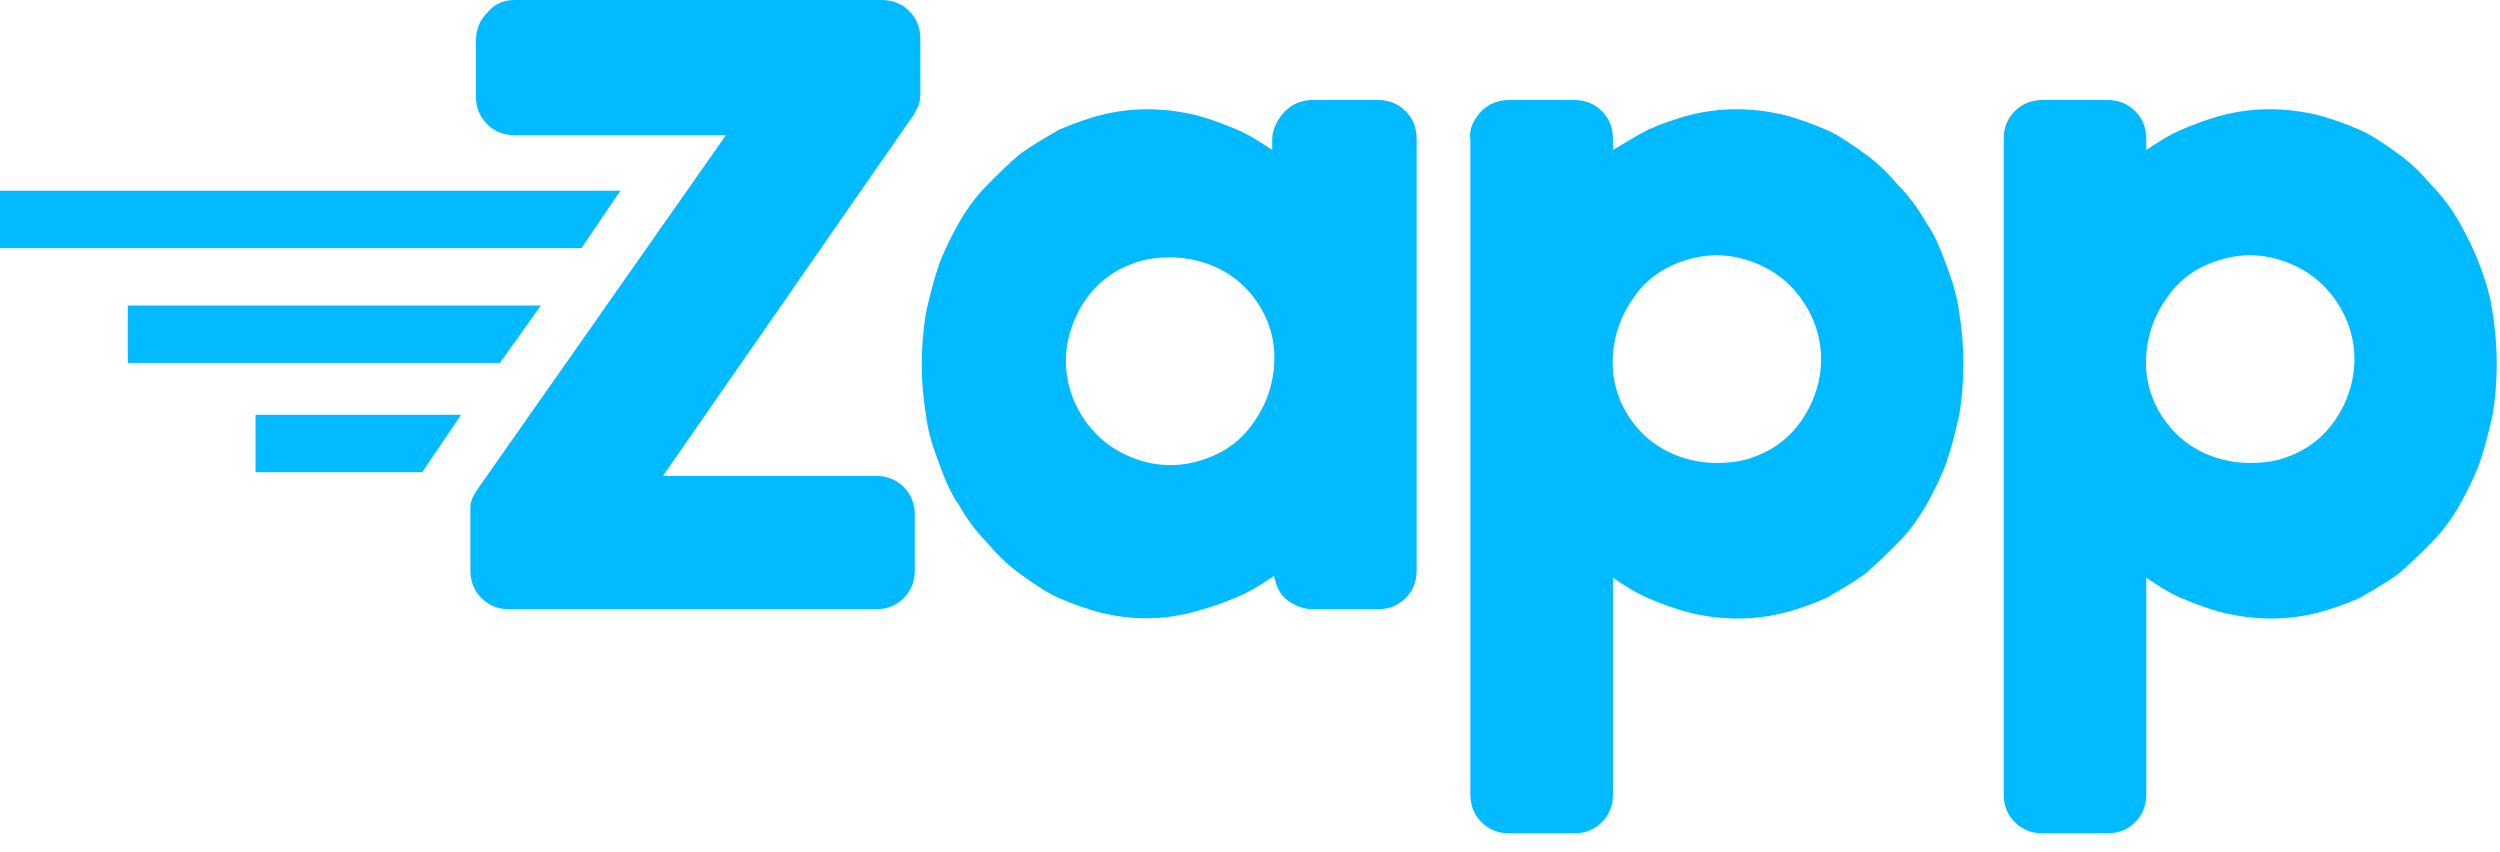 <?xml version="1.0" encoding="utf-8"?>
<!-- Generator: Adobe Illustrator 25.2.3, SVG Export Plug-In . SVG Version: 6.00 Build 0)  -->
<svg version="1.1" id="Layer_1" xmlns="http://www.w3.org/2000/svg" xmlns:xlink="http://www.w3.org/1999/xlink" x="0px" y="0px"
	 viewBox="0 0 135 46" style="enable-background:new 0 0 135 46;" xml:space="preserve">
<style type="text/css">
	.st0{fill:#02BAFF;}
</style>
<path class="st0" d="M0,10.3l33.5,0l-2.1,3.1H0V10.3z"/>
<path class="st0" d="M6.9,16.5l22.3,0L27,19.6H6.9V16.5z"/>
<path class="st0" d="M13.8,22.4l11.1,0l-2.1,3.1h-9V22.4z"/>
<path class="st0" d="M59.5,33.1c-0.8-0.2-1.6-0.5-2.3-0.8c-0.7-0.3-1.4-0.8-2.1-1.3c-0.7-0.5-1.3-1.1-1.8-1.7
	c-0.6-0.6-1.1-1.3-1.5-2c-0.5-0.7-0.8-1.5-1.1-2.3c-0.3-0.8-0.6-1.7-0.7-2.6c-0.3-1.8-0.3-3.7,0-5.5c0.2-0.9,0.4-1.7,0.7-2.6
	c0.3-0.8,0.7-1.6,1.1-2.3c0.4-0.7,0.9-1.4,1.5-2c0.6-0.6,1.2-1.2,1.8-1.7c0.7-0.5,1.4-0.9,2.1-1.3c0.7-0.3,1.5-0.6,2.3-0.8
	c1.6-0.4,3.3-0.4,5,0c0.8,0.2,1.6,0.5,2.3,0.8c0.7,0.3,1.3,0.7,1.9,1.1V7.5C68.7,7,69,6.4,69.4,6c0.4-0.4,0.9-0.6,1.5-0.6h3.5
	c0.6,0,1.1,0.2,1.5,0.6c0.4,0.4,0.6,0.9,0.6,1.5v23.3c0,0.6-0.2,1.1-0.6,1.5c-0.4,0.4-0.9,0.6-1.5,0.6h-3.5c-0.5,0-1-0.2-1.4-0.5
	c-0.4-0.3-0.6-0.8-0.7-1.3c-0.6,0.4-1.2,0.8-1.9,1.1c-0.7,0.3-1.5,0.6-2.3,0.8C62.9,33.5,61.2,33.5,59.5,33.1L59.5,33.1z M61,14.3
	c-1.3,0.5-2.3,1.5-2.9,2.8c-0.6,1.3-0.7,2.7-0.3,4c0.4,1.3,1.3,2.5,2.5,3.2c1.2,0.7,2.6,1,4,0.7c1.4-0.3,2.6-1,3.4-2.2
	c0.8-1.1,1.2-2.5,1.1-3.9s-0.8-2.7-1.8-3.6c-1-0.9-2.4-1.4-3.8-1.4C62.4,13.9,61.7,14,61,14.3z"/>
<path class="st0" d="M85,5.4c0.6,0,1.1,0.2,1.5,0.6c0.4,0.4,0.6,0.9,0.6,1.5v0.6C87.8,7.7,88.4,7.3,89,7c0.7-0.3,1.5-0.6,2.3-0.8
	c1.6-0.4,3.3-0.4,5,0c0.8,0.2,1.6,0.5,2.3,0.8c0.7,0.3,1.4,0.8,2.1,1.3c0.7,0.5,1.3,1.1,1.8,1.7c0.6,0.6,1.1,1.3,1.5,2
	c0.5,0.7,0.8,1.5,1.1,2.3c0.3,0.8,0.6,1.7,0.7,2.6c0.3,1.8,0.3,3.7,0,5.5c-0.2,0.9-0.4,1.7-0.7,2.6c-0.3,0.8-0.7,1.6-1.1,2.3
	c-0.4,0.7-0.9,1.4-1.5,2c-0.6,0.6-1.2,1.2-1.8,1.7c-0.7,0.5-1.4,0.9-2.1,1.3c-0.7,0.3-1.5,0.6-2.3,0.8c-1.6,0.4-3.3,0.4-5,0
	c-0.8-0.2-1.6-0.5-2.3-0.8c-0.7-0.3-1.3-0.7-1.9-1.1v11.7c0,0.6-0.2,1.1-0.6,1.5C86.1,44.8,85.6,45,85,45h-3.5
	c-0.6,0-1.1-0.2-1.5-0.6c-0.4-0.4-0.6-0.9-0.6-1.5V7.5C79.3,7,79.6,6.4,80,6c0.4-0.4,0.9-0.6,1.5-0.6H85z M94.9,24.6
	c1.3-0.5,2.3-1.5,2.9-2.8s0.7-2.7,0.3-4c-0.4-1.3-1.3-2.5-2.5-3.2c-1.2-0.7-2.6-1-4-0.7c-1.4,0.3-2.6,1-3.4,2.2
	c-0.8,1.1-1.2,2.5-1.1,3.9c0.1,1.4,0.8,2.7,1.8,3.6c1,0.9,2.4,1.4,3.8,1.4C93.5,25,94.2,24.9,94.9,24.6z"/>
<path class="st0" d="M27.5,32.9c-0.6,0-1.1-0.2-1.5-0.6c-0.4-0.4-0.6-0.9-0.6-1.5v-3c0-0.1,0-0.3,0-0.4c0-0.4,0.2-0.7,0.4-1
	L39.2,7.3H27.8c-0.6,0-1.1-0.2-1.5-0.6c-0.4-0.4-0.6-0.9-0.6-1.5v-3c0-0.6,0.2-1.1,0.6-1.5C26.7,0.2,27.2,0,27.8,0h19.8
	c0.6,0,1.1,0.2,1.5,0.6c0.4,0.4,0.6,0.9,0.6,1.5v2.7c0,0.4,0,0.8-0.2,1.1c-0.1,0.2-0.2,0.4-0.3,0.5L35.8,25.7h11.5
	c0.6,0,1.1,0.2,1.5,0.6s0.6,0.9,0.6,1.5v3c0,0.6-0.2,1.1-0.6,1.5c-0.4,0.4-0.9,0.6-1.5,0.6H27.5z"/>
<path class="st0" d="M113.8,5.4c0.6,0,1.1,0.2,1.5,0.6c0.4,0.4,0.6,0.9,0.6,1.5v0.6c0.6-0.4,1.2-0.8,1.9-1.1
	c0.7-0.3,1.5-0.6,2.3-0.8c1.6-0.4,3.3-0.4,5,0c0.8,0.2,1.6,0.5,2.3,0.8c0.7,0.3,1.4,0.8,2.1,1.3c0.7,0.5,1.3,1.1,1.8,1.7
	c0.6,0.6,1.1,1.3,1.5,2c0.4,0.7,0.8,1.5,1.1,2.3c0.3,0.8,0.6,1.7,0.7,2.6c0.3,1.8,0.3,3.7,0,5.5c-0.2,0.9-0.4,1.7-0.7,2.6
	c-0.3,0.8-0.7,1.6-1.1,2.3c-0.4,0.7-0.9,1.4-1.5,2c-0.6,0.6-1.2,1.2-1.8,1.7c-0.7,0.5-1.4,0.9-2.1,1.3c-0.7,0.3-1.5,0.6-2.3,0.8
	c-1.6,0.4-3.3,0.4-5,0c-0.8-0.2-1.6-0.5-2.3-0.8c-0.7-0.3-1.3-0.7-1.9-1.1v11.7c0,0.6-0.2,1.1-0.6,1.5c-0.4,0.4-0.9,0.6-1.5,0.6
	h-3.5c-0.6,0-1.1-0.2-1.5-0.6c-0.4-0.4-0.6-0.9-0.6-1.5V7.5c0-0.6,0.2-1.1,0.6-1.5c0.4-0.4,0.9-0.6,1.5-0.6H113.8z M123.7,24.6
	c1.3-0.5,2.3-1.5,2.9-2.8c0.6-1.3,0.7-2.7,0.3-4c-0.4-1.3-1.3-2.5-2.5-3.2c-1.2-0.7-2.6-1-4-0.7c-1.4,0.3-2.6,1-3.4,2.2
	c-0.8,1.1-1.2,2.5-1.1,3.9c0.1,1.4,0.8,2.7,1.8,3.6c1,0.9,2.4,1.4,3.8,1.4C122.3,25,123,24.9,123.7,24.6z"/>
</svg>
